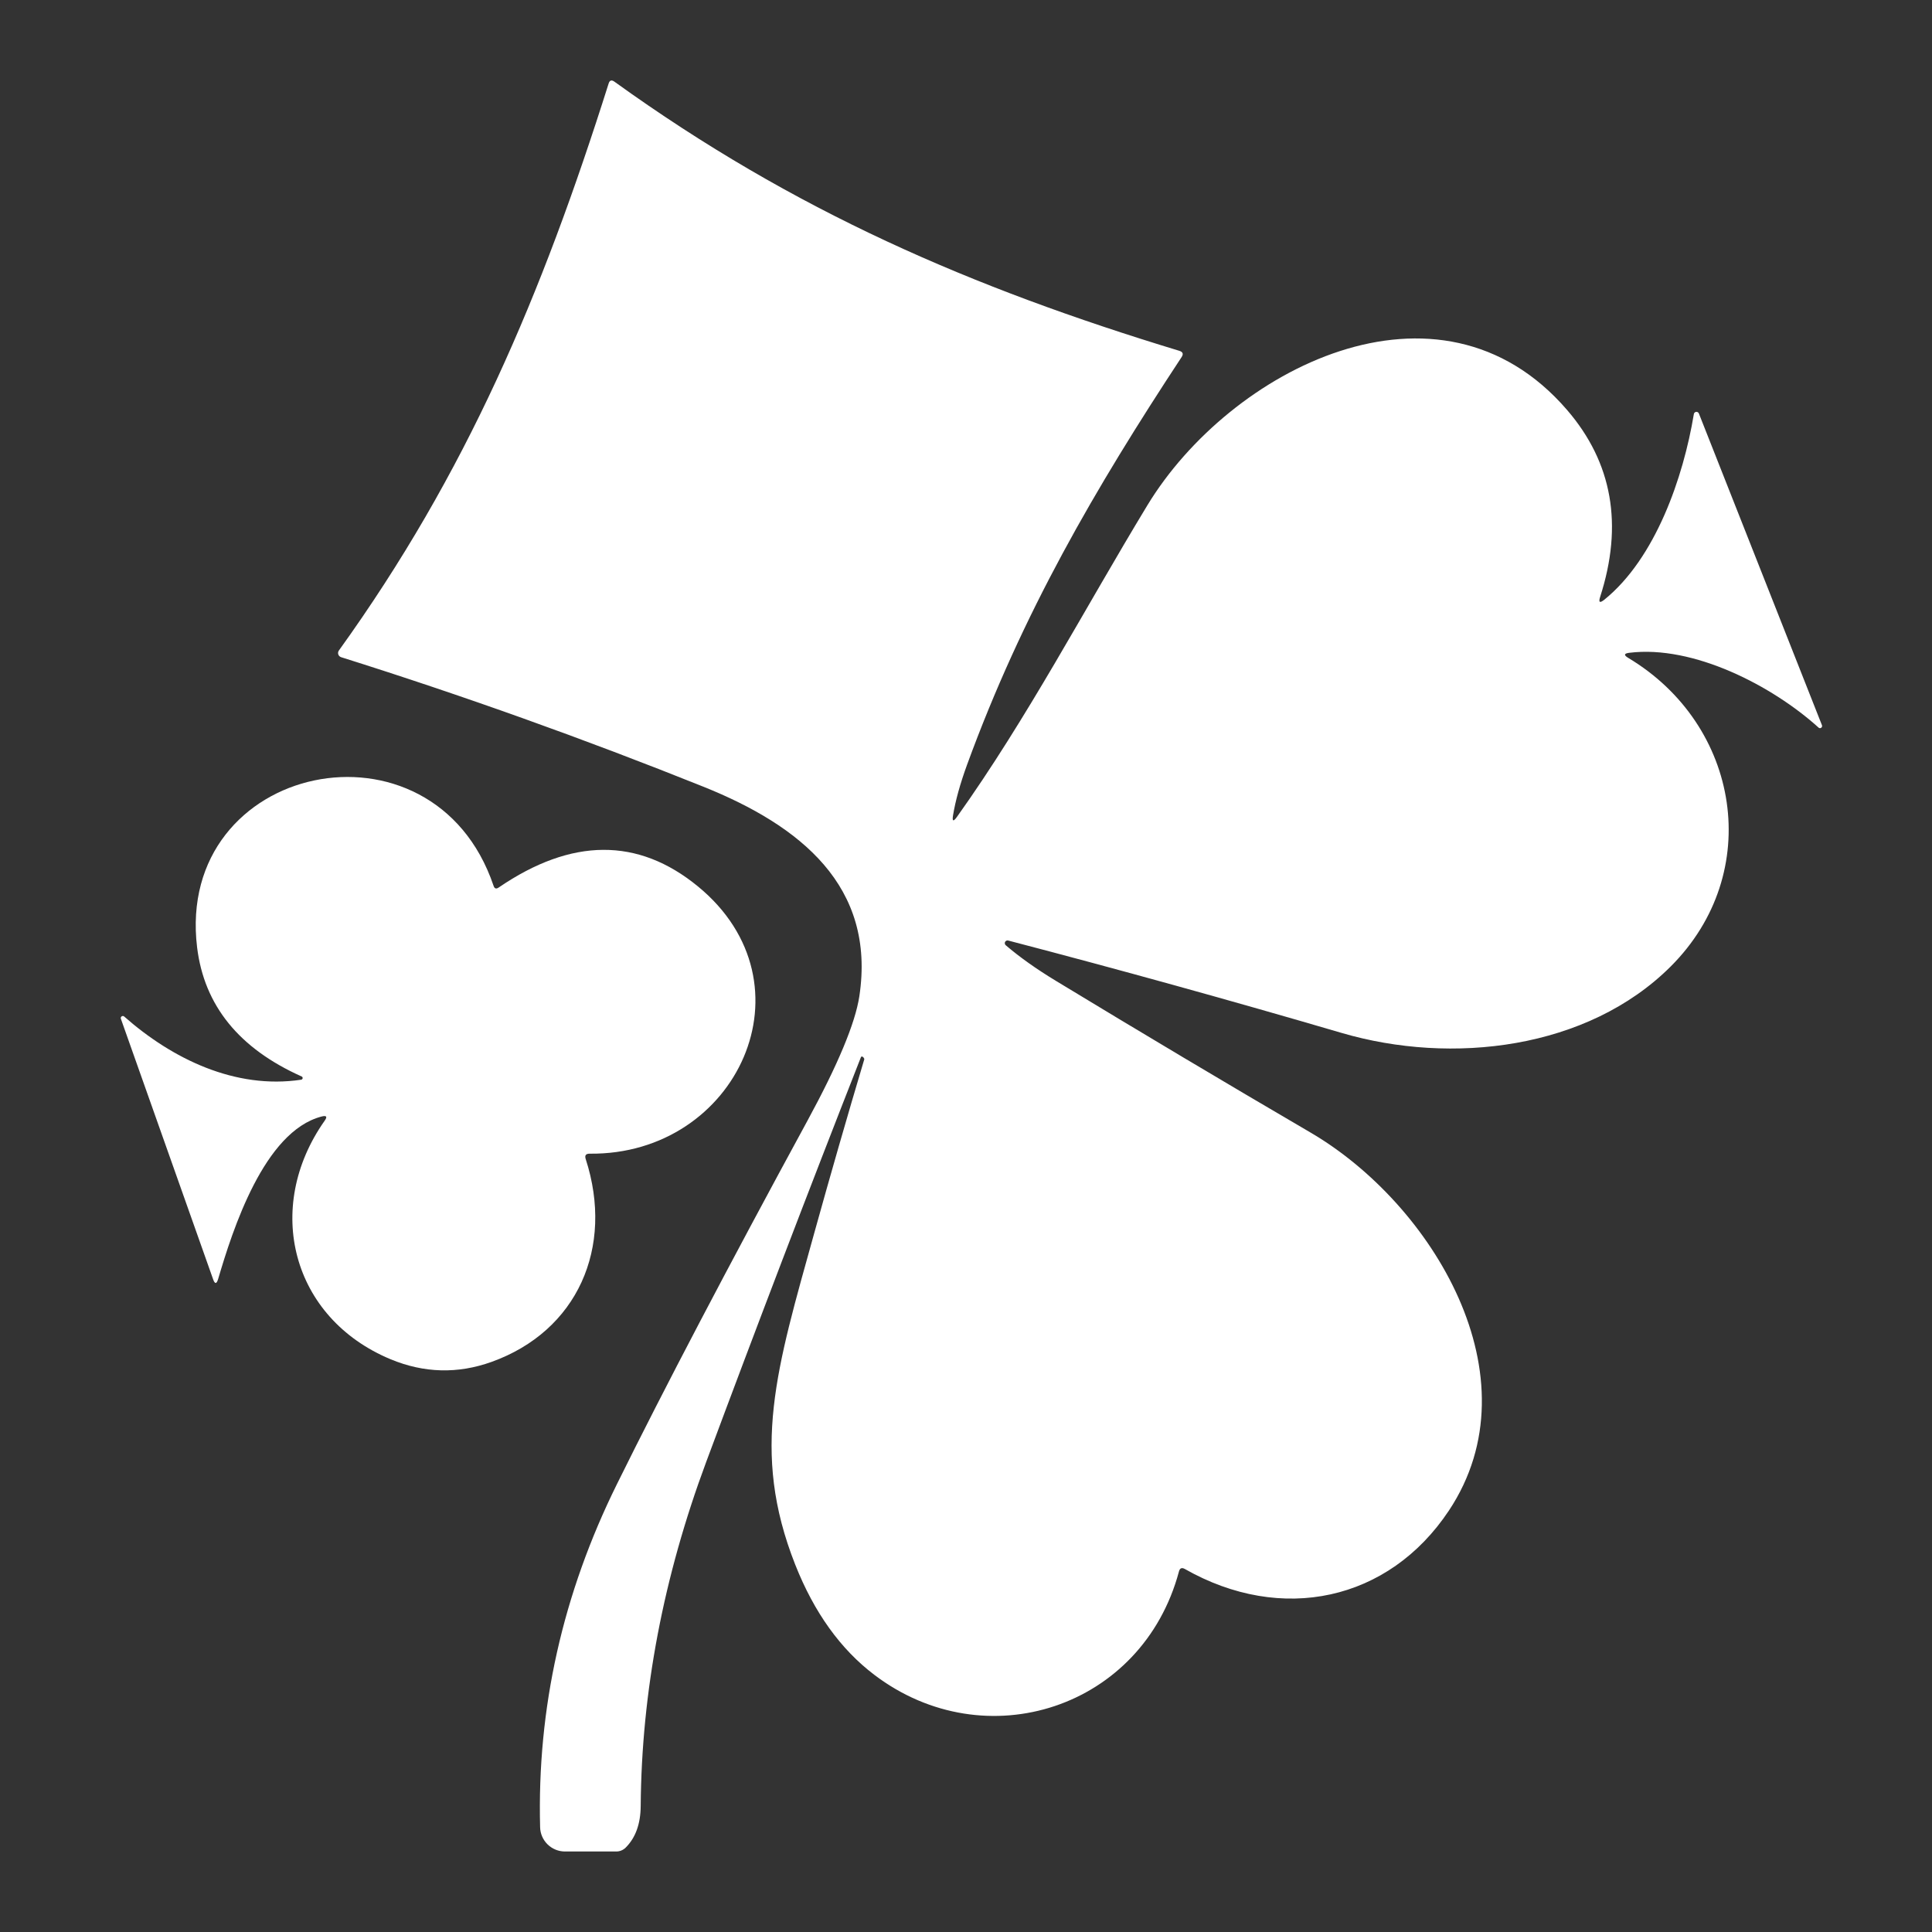 <svg width="48" height="48" viewBox="0 0 48 48" fill="none" xmlns="http://www.w3.org/2000/svg">
<rect x="0" y="0" width="48" height="48" fill="#333333" stroke="none"/>
<path d="M39.858 14.9C41.135 13.868 41.824 11.851 42.083 10.289C42.084 10.275 42.091 10.261 42.102 10.251C42.112 10.241 42.126 10.234 42.14 10.232C42.155 10.231 42.17 10.234 42.182 10.242C42.195 10.25 42.204 10.261 42.209 10.275L45.266 18.018C45.27 18.03 45.27 18.042 45.267 18.054C45.263 18.066 45.256 18.076 45.246 18.082C45.236 18.089 45.224 18.092 45.213 18.091C45.201 18.09 45.19 18.085 45.182 18.077C44.036 17.04 42.071 16.02 40.476 16.219C40.348 16.235 40.339 16.277 40.451 16.344C43.237 18.009 43.841 21.686 41.506 24.014C39.44 26.072 36.068 26.465 33.333 25.663C30.583 24.857 27.823 24.092 25.051 23.368C25.036 23.363 25.02 23.364 25.006 23.37C24.991 23.376 24.979 23.387 24.971 23.401C24.964 23.414 24.962 23.43 24.965 23.446C24.968 23.461 24.976 23.475 24.988 23.485C25.333 23.78 25.746 24.073 26.227 24.365C28.326 25.639 30.436 26.896 32.557 28.136C35.586 29.907 38.2 34.21 35.999 37.528C34.502 39.781 31.84 40.347 29.437 38.981C29.361 38.939 29.313 38.959 29.291 39.042C28.381 42.445 24.482 43.705 21.724 41.612C20.882 40.974 20.226 40.06 19.756 38.87C18.641 36.044 19.295 34.001 20.231 30.631C20.631 29.192 21.044 27.755 21.472 26.321C21.474 26.315 21.473 26.308 21.47 26.3C21.459 26.276 21.445 26.261 21.428 26.253C21.409 26.244 21.395 26.249 21.388 26.269C20.077 29.608 18.797 32.958 17.546 36.319C16.483 39.177 15.94 42.026 15.918 44.867C15.915 45.315 15.79 45.661 15.542 45.906C15.48 45.966 15.398 46 15.312 46H14.037C13.876 46 13.721 45.937 13.606 45.825C13.49 45.712 13.423 45.559 13.419 45.398C13.342 42.443 13.978 39.601 15.328 36.872C16.499 34.502 18.078 31.49 20.064 27.838C20.819 26.449 21.248 25.421 21.35 24.753C21.764 22.016 19.883 20.513 17.484 19.549C14.515 18.358 11.513 17.284 8.476 16.328C8.46 16.323 8.445 16.314 8.432 16.302C8.42 16.29 8.41 16.275 8.405 16.259C8.399 16.242 8.398 16.225 8.4 16.208C8.403 16.191 8.41 16.175 8.42 16.161C11.592 11.752 13.459 7.336 15.121 2.076C15.146 1.994 15.194 1.978 15.265 2.029C19.728 5.245 24.144 7.15 29.3 8.716C29.388 8.743 29.407 8.794 29.357 8.871C27.207 12.137 25.402 15.234 24.026 19.001C23.854 19.473 23.738 19.892 23.678 20.257C23.653 20.407 23.685 20.421 23.774 20.297C25.531 17.832 26.939 15.138 28.505 12.556C30.546 9.191 35.748 6.489 38.934 10.186C40.059 11.492 40.333 13.04 39.755 14.83C39.711 14.966 39.745 14.99 39.858 14.9Z" fill="white"/>
<path d="M7.992 27.739C6.56 28.108 5.779 30.556 5.419 31.779C5.38 31.906 5.338 31.907 5.294 31.781L3.002 25.308C2.999 25.297 2.999 25.286 3.003 25.276C3.007 25.266 3.014 25.257 3.023 25.251C3.032 25.245 3.043 25.242 3.054 25.242C3.065 25.243 3.076 25.247 3.084 25.254C4.276 26.305 5.842 27.071 7.484 26.825C7.493 26.823 7.501 26.819 7.507 26.812C7.513 26.806 7.518 26.798 7.519 26.789C7.52 26.78 7.519 26.771 7.514 26.763C7.51 26.755 7.504 26.748 7.495 26.745C5.939 26.05 5.073 24.981 4.897 23.537C4.34 18.943 10.764 17.581 12.262 22.006C12.285 22.079 12.328 22.093 12.391 22.049C14.203 20.812 15.852 20.803 17.338 22.021C20.289 24.44 18.321 28.701 14.651 28.663C14.555 28.662 14.522 28.706 14.552 28.797C15.264 30.996 14.343 33.072 12.212 33.836C11.372 34.137 10.537 34.115 9.706 33.771C7.241 32.745 6.545 30.004 8.064 27.847C8.138 27.744 8.114 27.708 7.992 27.739Z" fill="white"/>
</svg>
